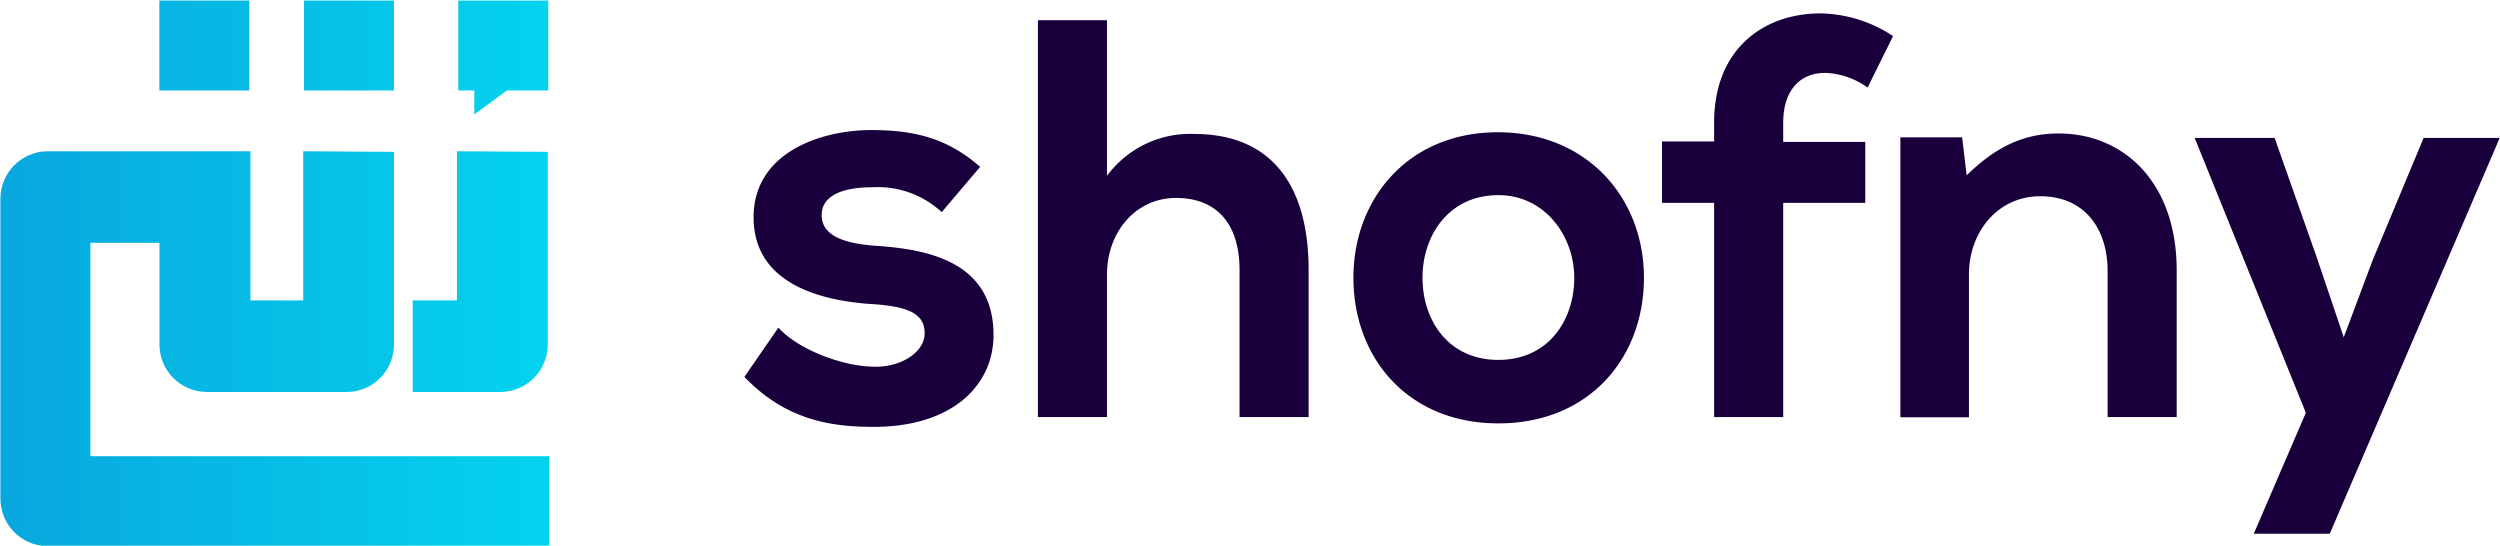 <svg id="Layer_1" data-name="Layer 1" xmlns="http://www.w3.org/2000/svg" xmlns:xlink="http://www.w3.org/1999/xlink" viewBox="0 0 250.07 54.58"><defs><style>.cls-1{fill:none;clip-rule:evenodd;}.cls-2{clip-path:url(#clip-path);}.cls-3{fill:url(#linear-gradient);}.cls-4{fill:#19003c;fill-rule:evenodd;}</style><clipPath id="clip-path" transform="translate(-13.96 -12.71)"><path class="cls-1" d="M64,51.92H55.24V42.76h4.43V27.84l9.08.06V47.19A4.75,4.75,0,0,1,64,51.92M29.9,12.76h9v9h-9Zm14.47,0h9v9h-9Zm15.43,0h9v9H64.66l-3.26,2.4,0-2.4H59.8ZM18.69,27.84H36.58v0l2.43,0V42.76h5.28V27.84l9.08.06V47.19a4.75,4.75,0,0,1-4.73,4.73h-14a4.75,4.75,0,0,1-4.73-4.73V38.05h0V37H23V58.34H68.89v9H18.69A4.75,4.75,0,0,1,14,62.56v-30A4.75,4.75,0,0,1,18.69,27.84Z"/></clipPath><linearGradient id="linear-gradient" y1="27.29" x2="54.93" y2="27.29" gradientUnits="userSpaceOnUse"><stop offset="0" stop-color="#08a7de"/><stop offset="1" stop-color="#04d3ee"/></linearGradient></defs><title>logo_sticky</title><g class="cls-2"><rect class="cls-3" width="54.93" height="54.58"/></g><path class="cls-4" d="M256.39,26.51l-5.1,12.23-2.89,7.71-2.66-7.88-4.25-12.06h-8L244.61,54,239.4,66.1H247L264,26.51Zm-24.7,27.92V39.76c0-8.78-5.26-13.7-11.83-13.7-3.52,0-6.35,1.41-9.18,4.19l-.45-3.8h-6.18v28h6.86V40.16c0-4.25,2.89-7.82,7.13-7.82,4.42,0,6.74,3.23,6.74,7.48V54.43Zm-39.36,0V33h8.21V26.91h-8.21V25c0-3.4,1.81-5,4.19-5a7.71,7.71,0,0,1,4.25,1.47l2.55-5.15a13.52,13.52,0,0,0-7.25-2.27c-5.61,0-10.65,3.46-10.65,10.94v1.87h-5.21V33h5.21V54.43Zm-28.49-22.2c4.64,0,7.59,4.08,7.59,8.27s-2.55,8.21-7.59,8.21-7.59-4-7.59-8.21S158.85,32.23,163.84,32.23Zm-.06-6.29c-8.89,0-14.44,6.57-14.44,14.56s5.44,14.56,14.5,14.56S178.4,48.54,178.4,40.5,172.67,25.94,163.78,25.94Zm-46-11.21v39.7h6.91V40.16c0-4.19,2.83-7.65,6.91-7.65,3.68,0,6.35,2.16,6.35,7.25V54.43h6.91V39.71c0-8.22-3.52-13.6-11.45-13.6a10.33,10.33,0,0,0-8.72,4.19V14.73ZM112,29.4c-3.23-2.83-6.51-3.68-10.87-3.68-5.1,0-11.79,2.26-11.79,8.72s6.29,8.27,11.56,8.67c4,.22,5.55,1,5.55,2.94s-2.44,3.4-5,3.34c-3.12,0-7.65-1.7-9.63-3.91l-3.4,4.93c4.08,4.25,8.5,5,12.92,5,8,0,12-4.25,12-9.18,0-7.42-6.68-8.61-12-8.95C97.79,37,96.15,36,96.15,34.21s1.81-2.77,5.1-2.77a9.41,9.41,0,0,1,6.91,2.49Z" transform="translate(-13.96 -12.71)"/></svg>